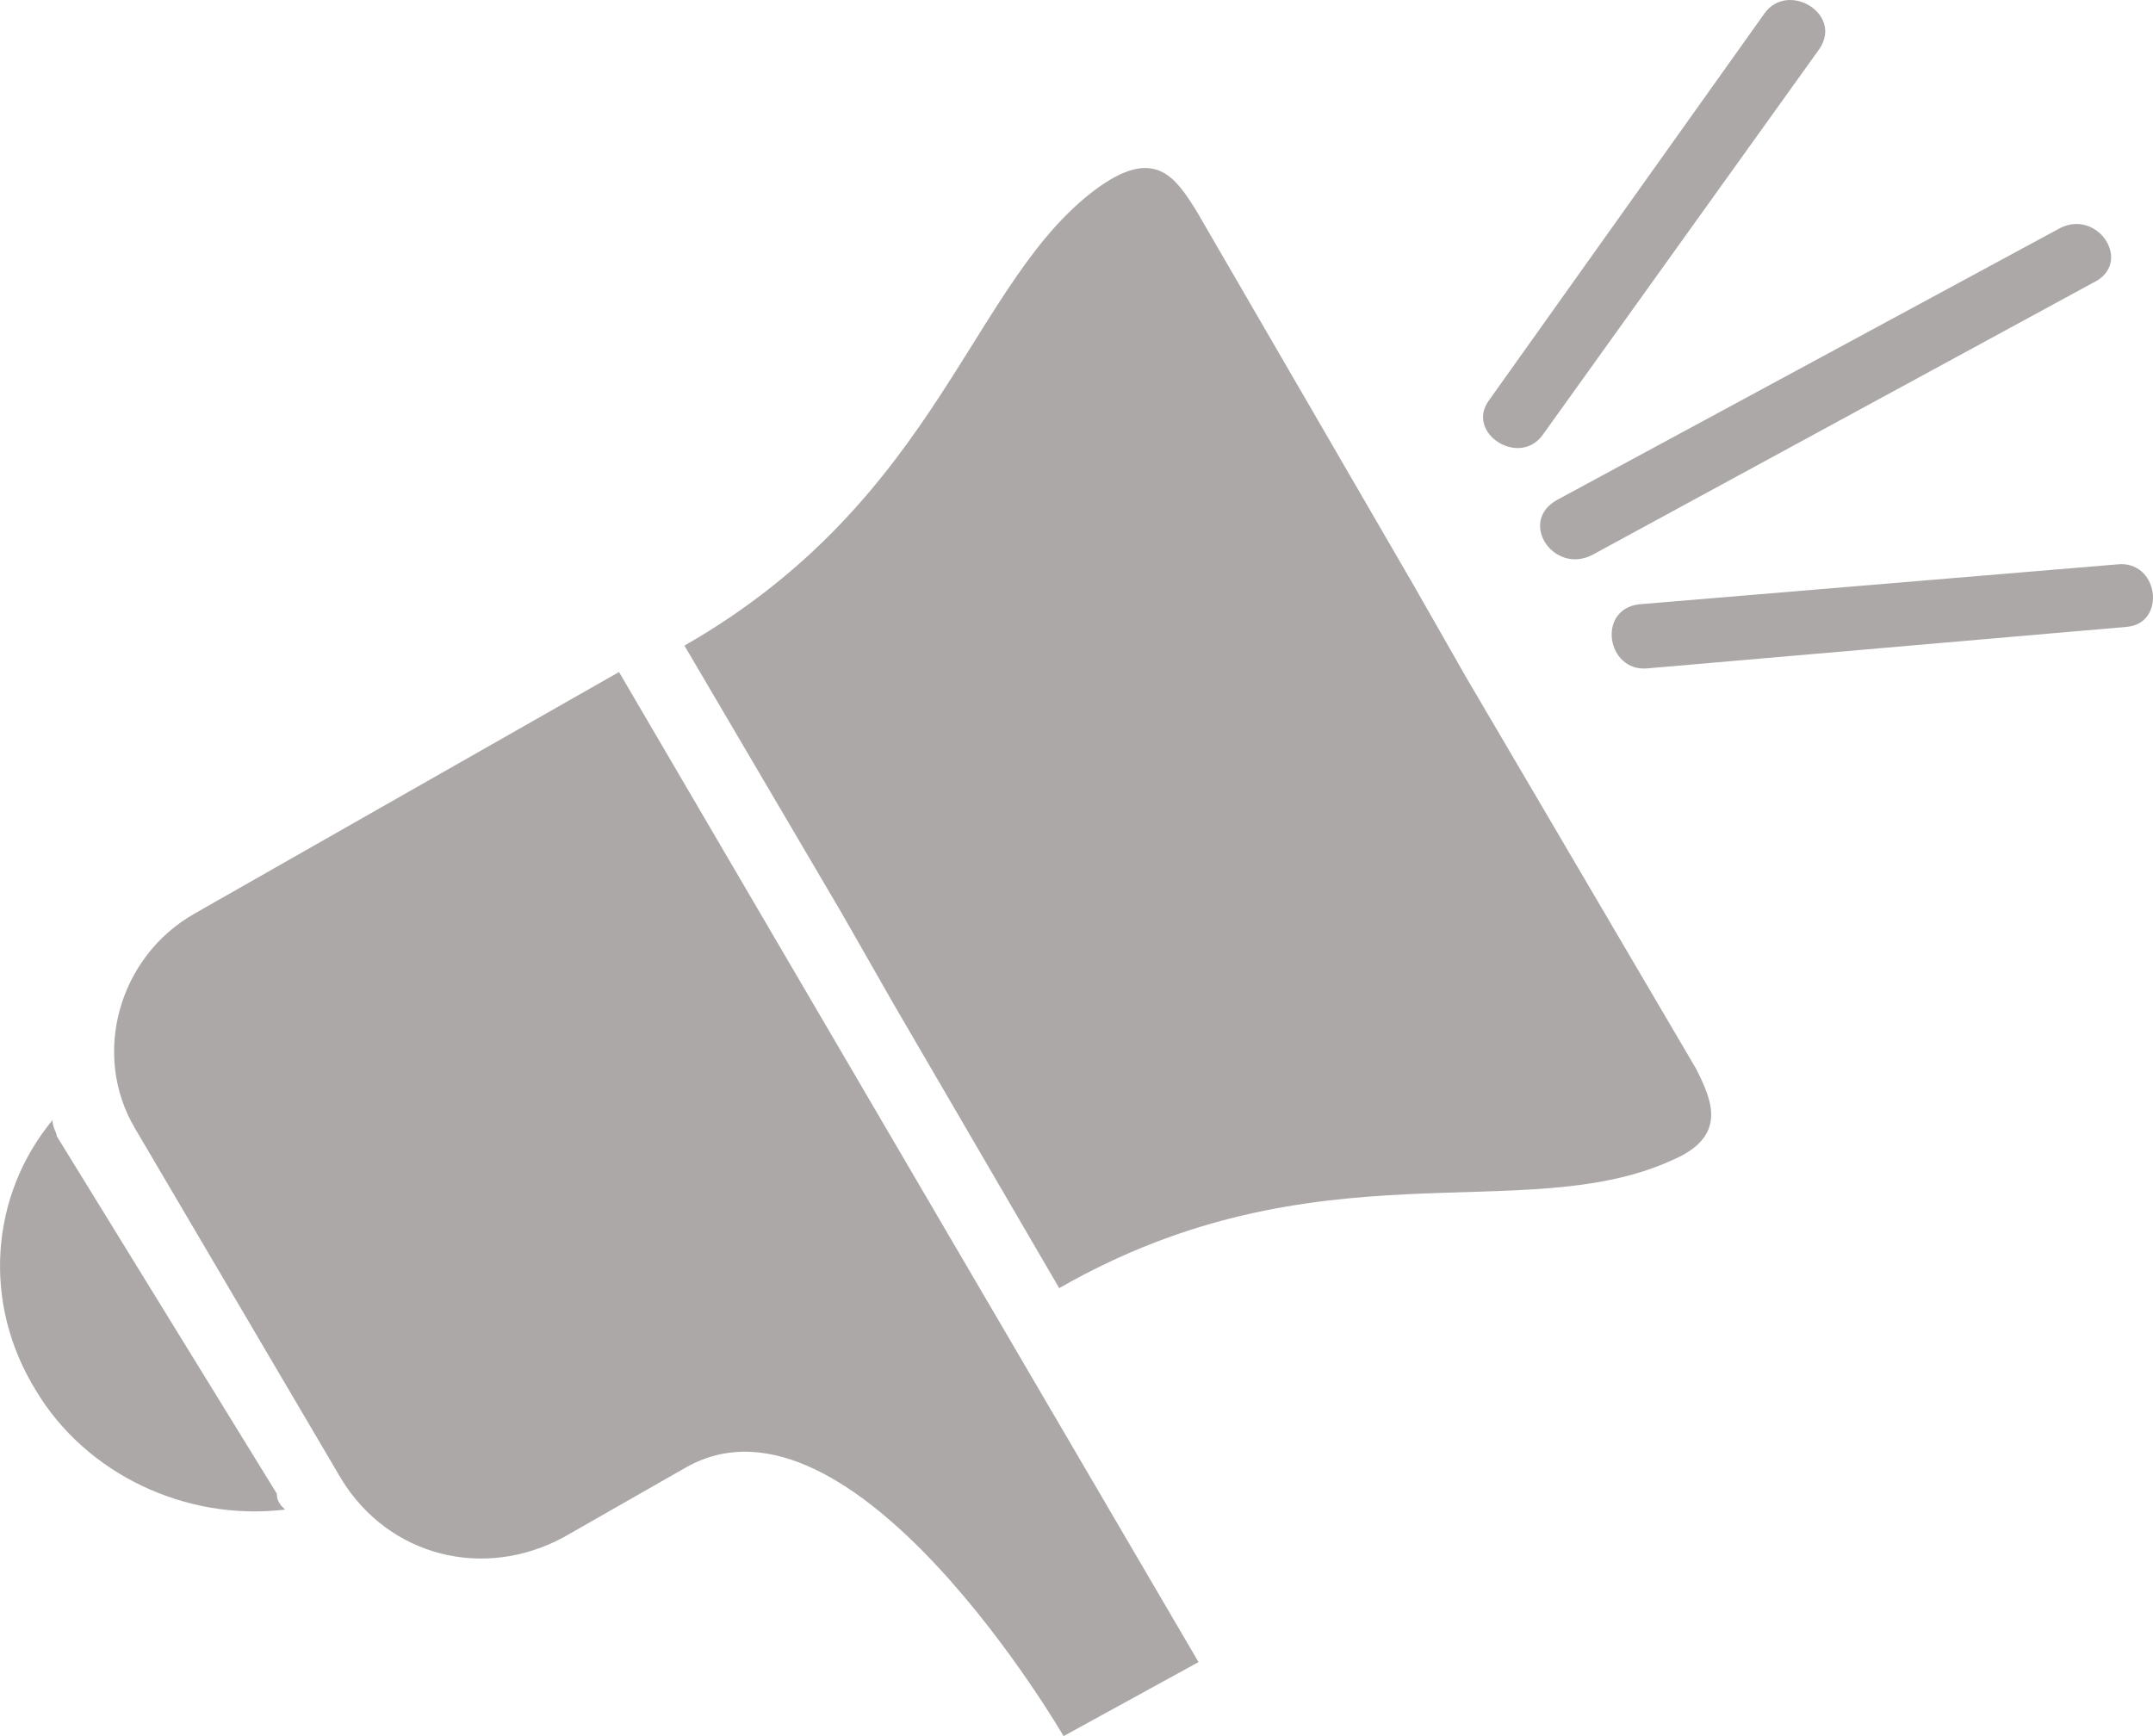 <svg xmlns="http://www.w3.org/2000/svg" width="31" height="25" viewBox="0 0 31 25"><g><g><path fill="#ada8a8" d="M2.799 13.157l6.114-3.48 8.344 14.257L15.314 25s-3.029-5.22-5.43-3.873l-1.77 1.01c-1.144.618-2.515.281-3.201-.841l-2.972-5.052c-.628-1.066-.228-2.47.858-3.087zm7.056-3.86c3.714-2.127 4.12-5.288 5.977-6.61.812-.574 1.102-.114 1.392.345l3.134 5.402.754 1.322 3.308 5.632c.232.46.464.977-.349 1.321-2.147.977-5.106-.287-8.82 1.84l-2.378-4.08-.755-1.322zm13.066-1.303c-.551.277-1.06-.475-.509-.791l7.253-3.92c.551-.276 1.06.515.466.792zm7.554.134c.611-.074.726.85.146.899l-6.906.598c-.58.05-.726-.849-.115-.923zm-8.247-1.887c-.334.507-1.129 0-.794-.469L25.406.193c.334-.468 1.129 0 .794.507zM4.106 21.738c-1.436.172-2.872-.515-3.59-1.717-.778-1.26-.658-2.805.24-3.892 0 .114.06.172.06.229l3.17 5.151c0 .115.06.172.12.23z"/></g></g></svg>